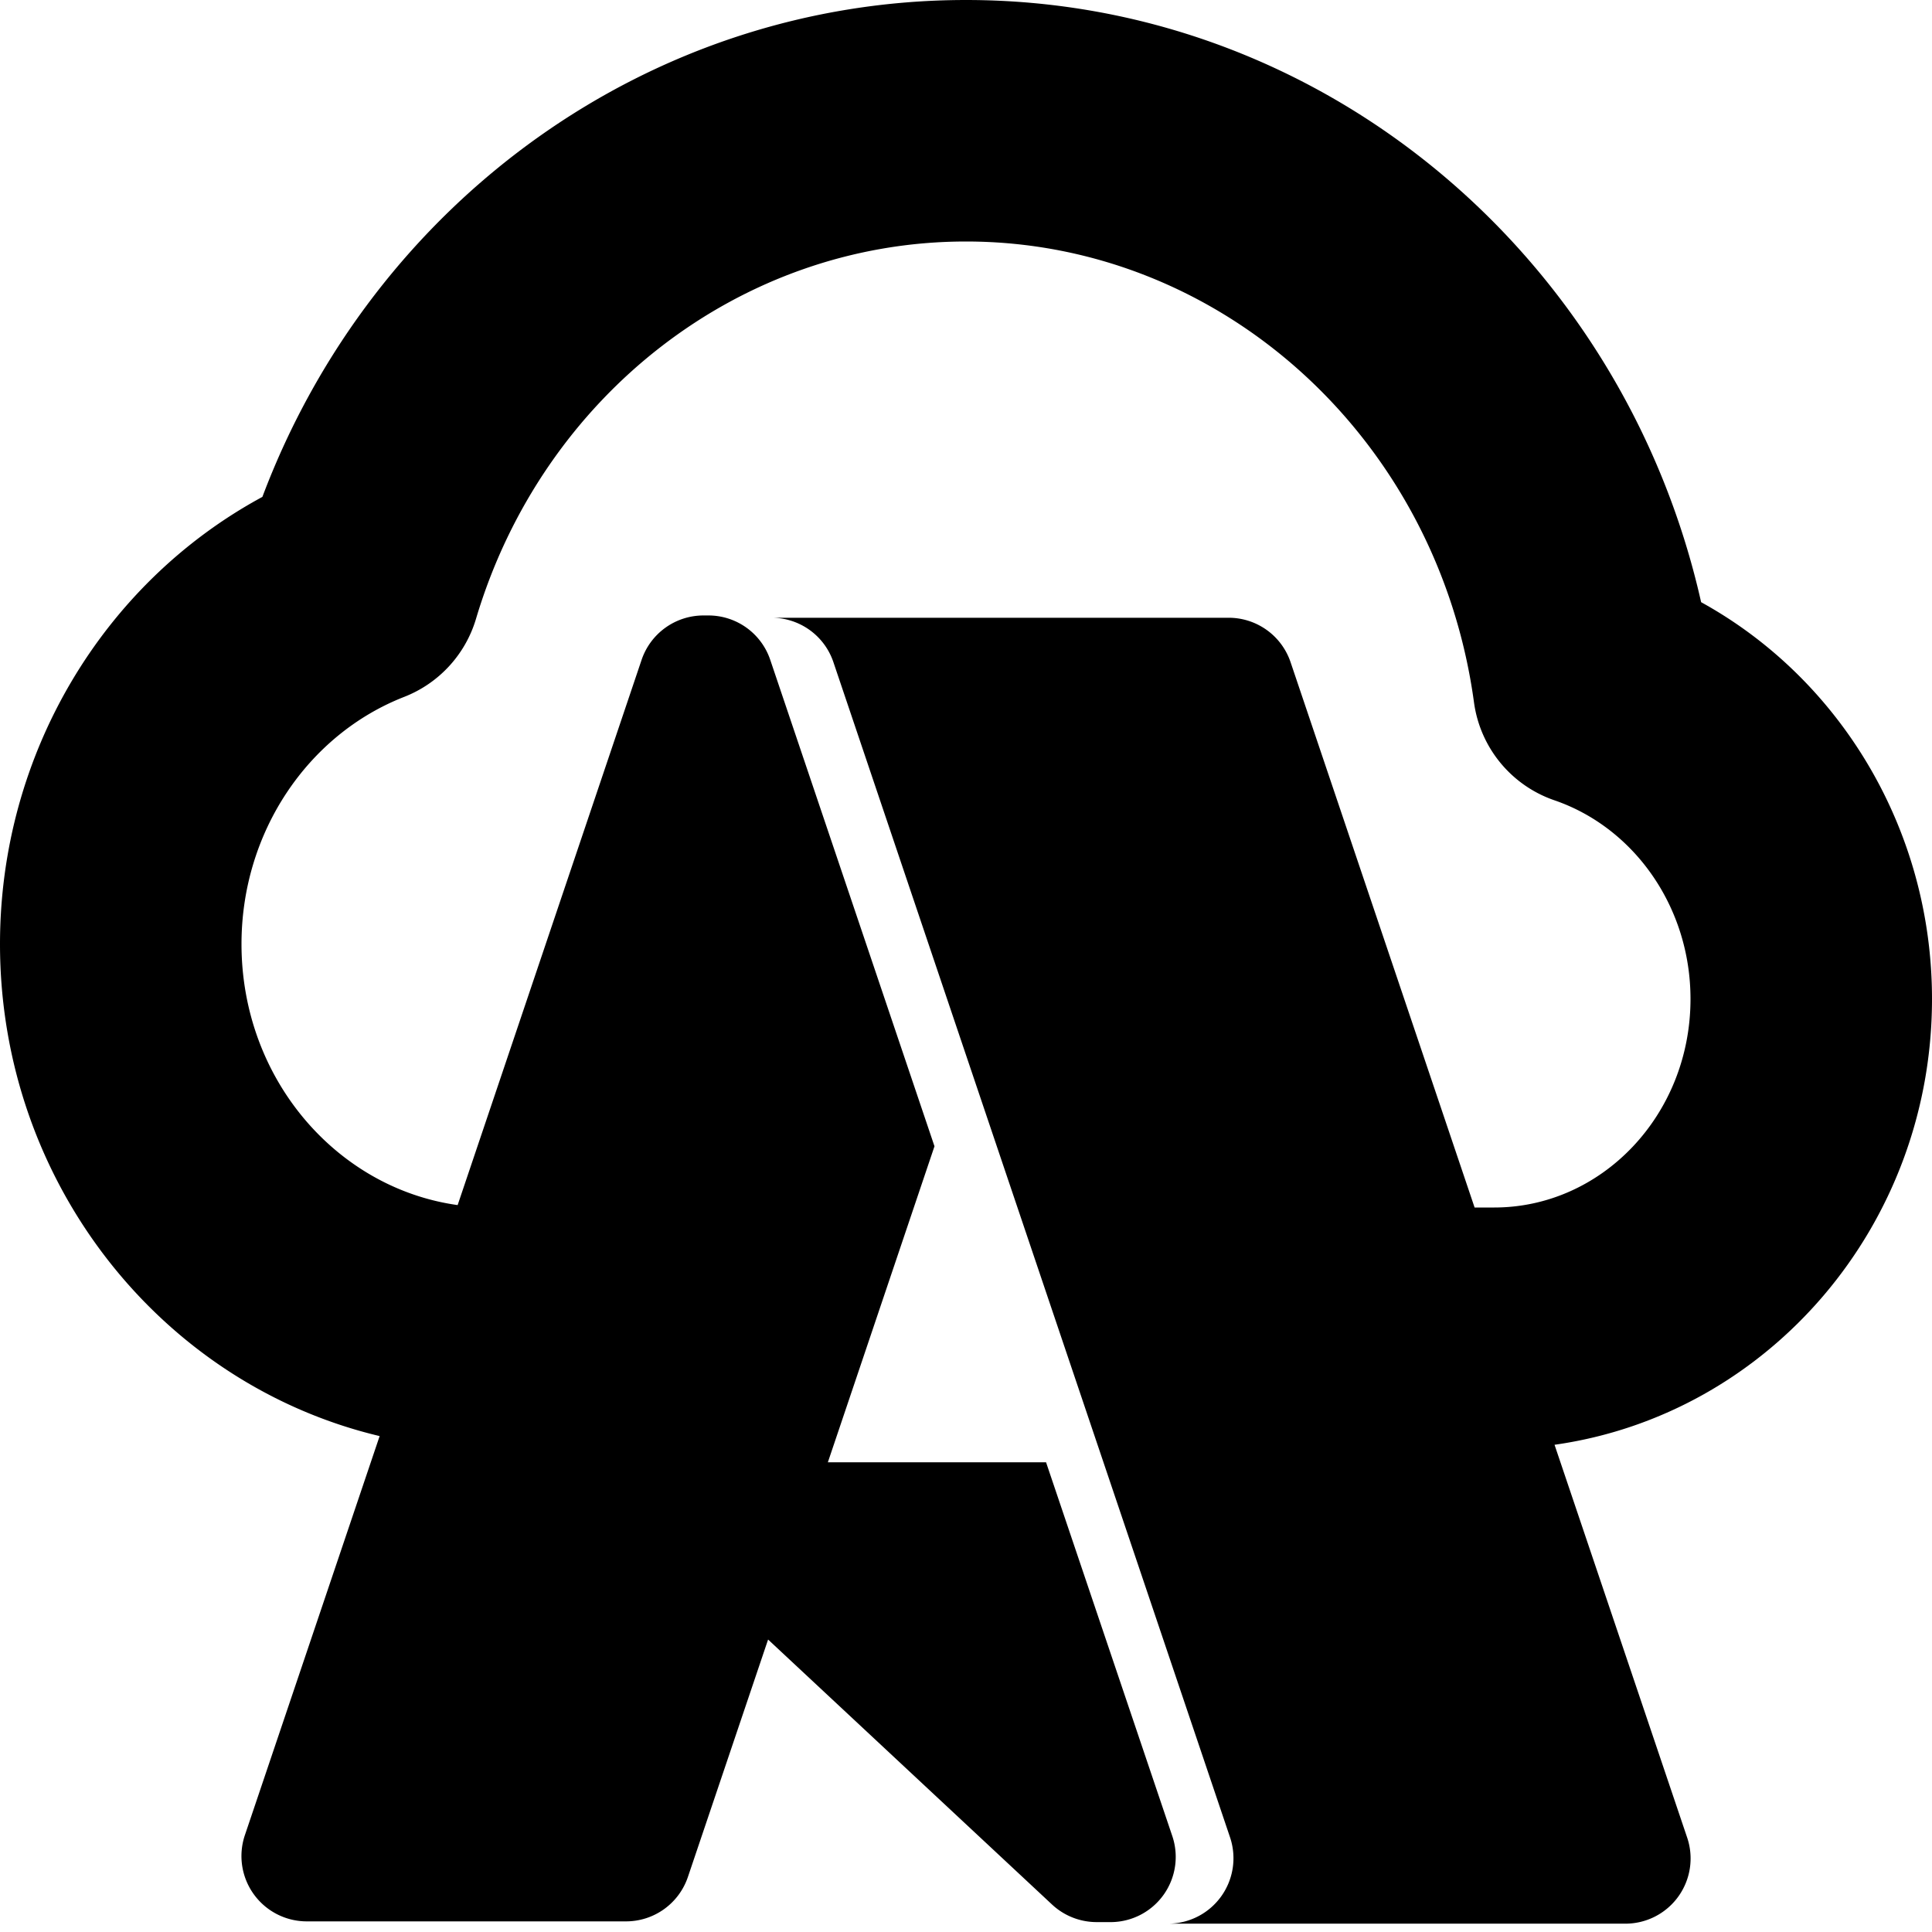 <svg xmlns="http://www.w3.org/2000/svg" fill="none" viewBox="0 0 16 16" class="acv-icon"><path fill="currentColor" fill-rule="evenodd" d="M8 0C5.385 0 3.093 1.67 2.173 4.115.855 4.828 0 6.243 0 7.818c0 1.978 1.338 3.646 3.144 4.075l-1.116 3.305a.541.541 0 0 0 .513.714h2.643a.541.541 0 0 0 .513-.368l.664-1.966 2.35 2.193c.1.094.233.147.371.147h.126a.54.54 0 0 0 .5-.714L8.663 12.11H6.856l.883-2.617-1.36-4.028a.54.54 0 0 0-.512-.368h3.356-3.397a.541.541 0 0 0-.513.369L3.79 9.98C2.786 9.84 2 8.932 2 7.818c0-.925.549-1.735 1.348-2.047a1 1 0 0 0 .594-.646C4.493 3.275 6.133 2 8 2c2.114 0 3.909 1.632 4.207 3.817a1 1 0 0 0 .667.811c.66.227 1.126.884 1.126 1.645C14 9.235 13.264 10 12.375 10h-.163l-1.524-4.516a.541.541 0 0 0-.512-.368H6.39a.54.54 0 0 1 .512.368l3.285 9.733a.542.542 0 0 1-.512.714h3.785a.54.54 0 0 0 .512-.714l-1.098-3.252C14.648 11.714 16 10.15 16 8.273c0-1.396-.754-2.648-1.912-3.286C13.44 2.11 10.944 0 8 0Z" clip-rule="evenodd"/></svg>